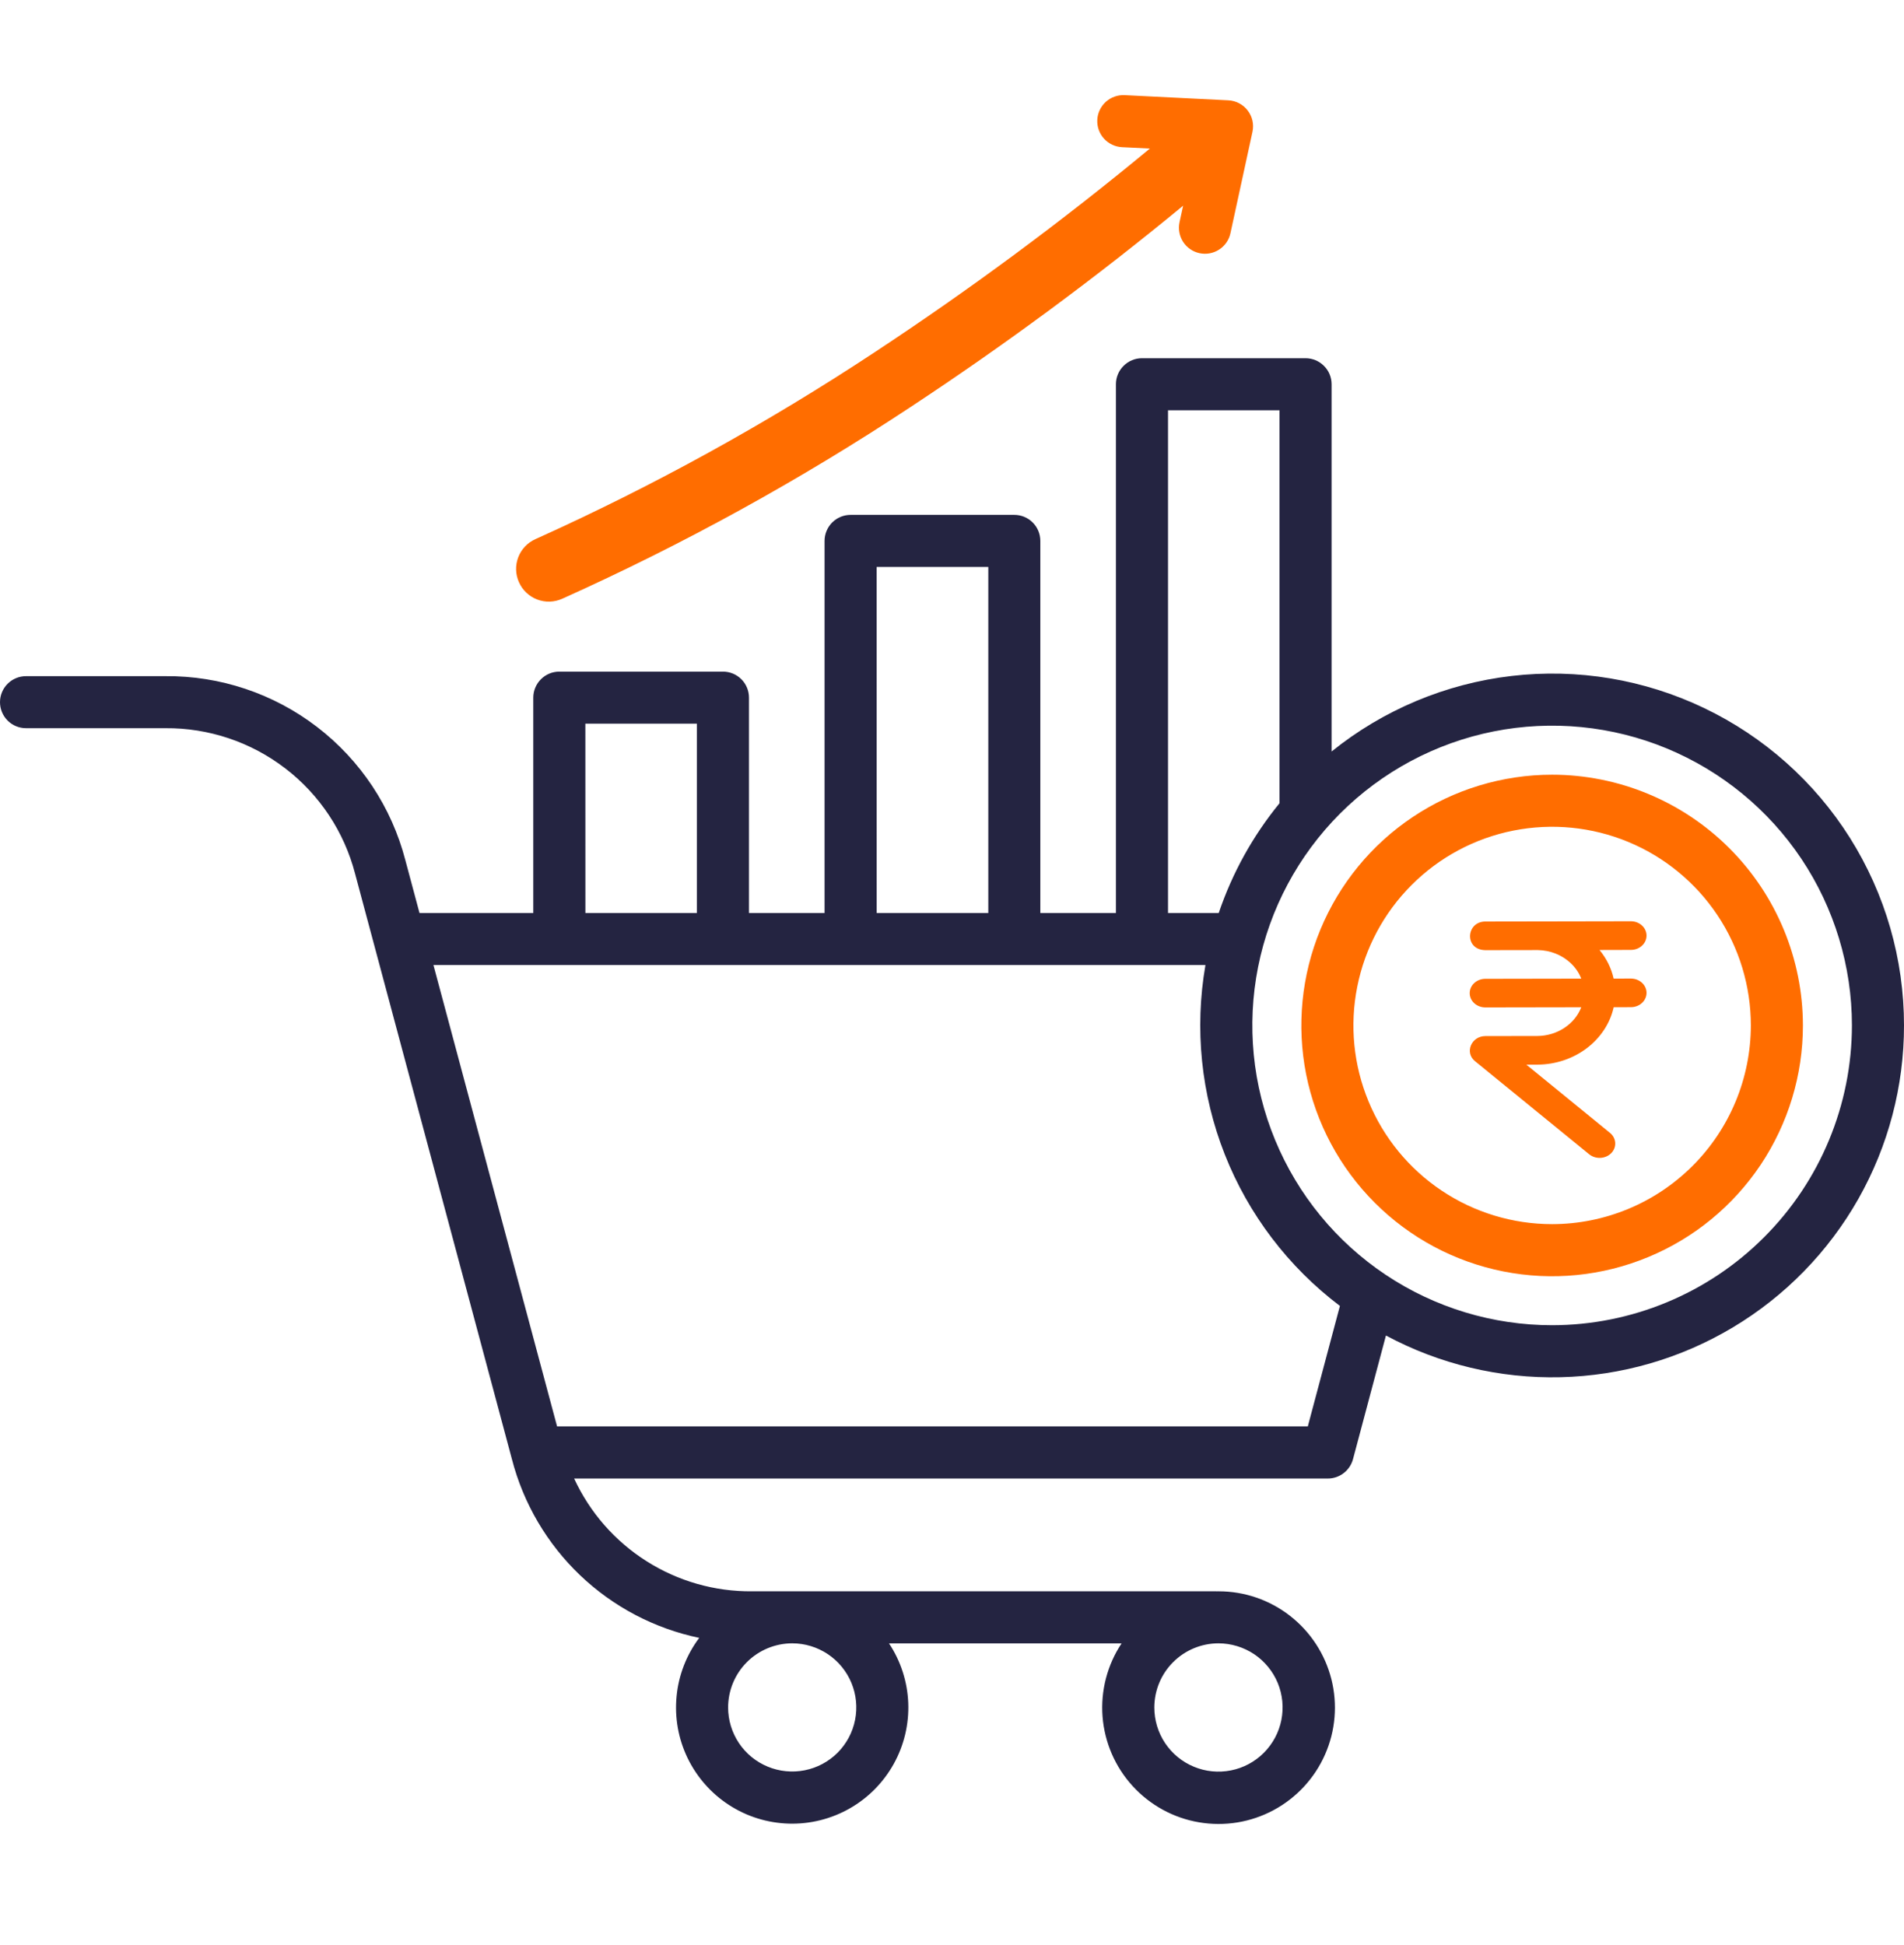 <svg xmlns="http://www.w3.org/2000/svg" width="46" height="47" viewBox="0 0 46 47" fill="none"><g clip-path="url(#clip0_7633_5382)"><path d="M12.538 14.067C12.495 13.973 12.472 13.87 12.469 13.767C12.466 13.663 12.484 13.56 12.521 13.463C12.558 13.366 12.614 13.278 12.685 13.203C12.757 13.127 12.843 13.067 12.938 13.025C15.788 11.741 18.531 10.229 21.14 8.505C23.441 6.988 25.658 5.347 27.781 3.589L27.107 3.556C26.94 3.547 26.784 3.473 26.672 3.35C26.56 3.226 26.502 3.063 26.51 2.896C26.518 2.729 26.593 2.573 26.716 2.461C26.84 2.349 27.003 2.291 27.17 2.299L29.676 2.424C29.767 2.428 29.856 2.453 29.937 2.495C30.018 2.538 30.089 2.597 30.144 2.67C30.2 2.742 30.239 2.826 30.259 2.915C30.278 3.004 30.279 3.096 30.259 3.186L29.727 5.636C29.692 5.799 29.593 5.941 29.453 6.031C29.312 6.122 29.142 6.152 28.979 6.117C28.816 6.082 28.673 5.983 28.583 5.843C28.493 5.702 28.462 5.532 28.497 5.369L28.584 4.97C26.48 6.706 24.284 8.328 22.007 9.829C19.328 11.6 16.511 13.151 13.582 14.467C13.487 14.509 13.385 14.533 13.281 14.536C13.177 14.539 13.074 14.521 12.977 14.484C12.88 14.447 12.791 14.391 12.716 14.319C12.64 14.248 12.58 14.162 12.538 14.067Z" fill="#FF6D00"></path><path fill-rule="evenodd" clip-rule="evenodd" d="M46 24.776C46.001 26.246 45.62 27.691 44.896 28.969C44.171 30.248 43.127 31.317 41.866 32.071C40.605 32.826 39.17 33.241 37.701 33.275C36.232 33.31 34.779 32.962 33.484 32.268L32.688 35.255C32.652 35.389 32.573 35.508 32.463 35.592C32.353 35.677 32.218 35.723 32.08 35.723H13.871C14.249 36.542 14.855 37.236 15.618 37.719C16.38 38.203 17.266 38.456 18.169 38.448H29.372C29.374 38.448 29.376 38.448 29.378 38.448C29.381 38.448 29.383 38.448 29.386 38.448L29.394 38.449C29.402 38.449 29.409 38.449 29.416 38.448C29.424 38.448 29.431 38.448 29.439 38.448C30.065 38.447 30.673 38.656 31.167 39.041C31.661 39.426 32.013 39.965 32.166 40.572C32.319 41.179 32.265 41.82 32.012 42.393C31.759 42.966 31.322 43.438 30.77 43.735C30.219 44.031 29.584 44.135 28.966 44.029C28.349 43.924 27.785 43.615 27.363 43.152C26.941 42.69 26.686 42.099 26.637 41.475C26.589 40.85 26.751 40.227 27.097 39.706H21.478C21.762 40.134 21.923 40.633 21.943 41.146C21.963 41.66 21.842 42.169 21.592 42.619C21.342 43.068 20.974 43.441 20.527 43.695C20.08 43.949 19.572 44.076 19.058 44.061C18.544 44.046 18.044 43.891 17.613 43.611C17.181 43.331 16.835 42.938 16.611 42.475C16.388 42.012 16.296 41.497 16.346 40.985C16.395 40.473 16.584 39.985 16.893 39.573C15.811 39.347 14.815 38.823 14.015 38.06C13.216 37.297 12.645 36.326 12.368 35.256L8.579 21.111C8.316 20.098 7.722 19.201 6.891 18.564C6.06 17.927 5.04 17.585 3.993 17.594H0.629C0.462 17.594 0.302 17.528 0.184 17.41C0.066 17.292 0 17.132 0 16.965C0 16.799 0.066 16.639 0.184 16.521C0.302 16.403 0.462 16.337 0.629 16.337H3.993C5.318 16.325 6.608 16.757 7.659 17.563C8.71 18.369 9.462 19.504 9.794 20.786L10.135 22.059H12.884V16.856C12.884 16.689 12.951 16.529 13.069 16.411C13.187 16.293 13.347 16.227 13.513 16.227H17.466C17.633 16.227 17.793 16.293 17.911 16.411C18.029 16.529 18.095 16.689 18.095 16.856V22.059H19.921V13.069C19.921 12.902 19.988 12.742 20.105 12.624C20.224 12.506 20.383 12.44 20.55 12.44H24.505C24.672 12.44 24.832 12.506 24.95 12.624C25.068 12.742 25.134 12.902 25.134 13.069V22.059H26.96V9.284C26.96 9.117 27.027 8.957 27.145 8.84C27.262 8.722 27.422 8.655 27.589 8.655H31.542C31.709 8.655 31.869 8.722 31.986 8.84C32.105 8.957 32.171 9.117 32.171 9.284V18.157C33.419 17.151 34.927 16.518 36.52 16.332C38.112 16.146 39.725 16.415 41.172 17.108C42.618 17.8 43.839 18.887 44.694 20.244C45.548 21.602 46.001 23.173 46 24.776ZM27.888 41.254C27.888 41.56 27.978 41.86 28.148 42.115C28.318 42.37 28.56 42.569 28.843 42.686C29.126 42.804 29.438 42.835 29.739 42.775C30.039 42.716 30.316 42.568 30.532 42.352C30.749 42.135 30.897 41.859 30.957 41.559C31.017 41.258 30.987 40.947 30.87 40.663C30.753 40.38 30.554 40.138 30.3 39.967C30.045 39.797 29.745 39.706 29.439 39.705C29.028 39.705 28.634 39.868 28.343 40.159C28.052 40.449 27.889 40.843 27.888 41.254ZM17.591 41.254C17.591 41.56 17.682 41.859 17.852 42.114C18.022 42.369 18.264 42.567 18.547 42.684C18.83 42.801 19.141 42.832 19.442 42.772C19.742 42.713 20.018 42.565 20.235 42.349C20.451 42.132 20.599 41.856 20.658 41.556C20.718 41.255 20.687 40.944 20.57 40.661C20.453 40.378 20.254 40.136 20 39.966C19.745 39.796 19.446 39.705 19.14 39.705C18.729 39.706 18.335 39.869 18.045 40.159C17.754 40.45 17.592 40.843 17.591 41.254ZM28.219 22.059H29.444C29.771 21.094 30.268 20.196 30.913 19.407V9.913H28.219V22.059ZM21.18 22.059H23.877V13.698H21.179L21.18 22.059ZM14.143 22.059H16.837V17.485H14.142L14.143 22.059ZM32.372 31.553C31.126 30.611 30.163 29.344 29.59 27.892C29.017 26.439 28.856 24.856 29.123 23.317H10.472L13.459 34.464H31.596L32.372 31.553ZM44.742 24.776C44.742 23.344 44.317 21.943 43.522 20.752C42.726 19.561 41.594 18.633 40.271 18.084C38.947 17.536 37.491 17.393 36.086 17.672C34.681 17.952 33.391 18.642 32.377 19.655C31.365 20.668 30.675 21.958 30.395 23.363C30.116 24.768 30.259 26.225 30.808 27.548C31.356 28.872 32.284 30.003 33.475 30.799C34.666 31.595 36.067 32.019 37.499 32.019C39.42 32.017 41.261 31.253 42.618 29.895C43.976 28.538 44.74 26.697 44.742 24.776Z" fill="#242441"></path><path fill-rule="evenodd" clip-rule="evenodd" d="M43.558 24.776C43.558 25.975 43.202 27.146 42.537 28.143C41.871 29.139 40.925 29.916 39.817 30.374C38.71 30.833 37.492 30.953 36.317 30.719C35.141 30.485 34.062 29.908 33.215 29.061C32.367 28.213 31.79 27.134 31.556 25.958C31.323 24.783 31.443 23.565 31.901 22.458C32.36 21.351 33.136 20.404 34.133 19.739C35.129 19.073 36.301 18.718 37.499 18.718C39.105 18.719 40.645 19.358 41.781 20.494C42.917 21.63 43.556 23.17 43.558 24.776ZM41.491 22.109C42.018 22.899 42.3 23.827 42.3 24.776C42.298 26.049 41.792 27.269 40.892 28.169C39.992 29.069 38.772 29.576 37.499 29.577C36.55 29.577 35.622 29.296 34.832 28.768C34.043 28.241 33.427 27.491 33.064 26.613C32.7 25.736 32.605 24.771 32.791 23.84C32.976 22.909 33.433 22.053 34.105 21.382C34.776 20.71 35.631 20.253 36.563 20.068C37.494 19.883 38.459 19.978 39.336 20.341C40.214 20.704 40.963 21.32 41.491 22.109Z" fill="#FF6D00"></path><path d="M39.402 23.643H39.401L38.985 23.644C38.929 23.393 38.813 23.158 38.644 22.953L39.403 22.951C39.611 22.951 39.78 22.796 39.78 22.605C39.78 22.414 39.61 22.259 39.402 22.259H39.401L37.157 22.263C37.149 22.263 37.141 22.263 37.133 22.263H37.128L35.885 22.265C35.414 22.267 35.372 22.952 35.888 22.957L37.157 22.955C37.45 22.961 37.725 23.068 37.934 23.258C38.056 23.369 38.147 23.501 38.203 23.645L35.885 23.649C35.676 23.65 35.507 23.805 35.508 23.996C35.508 24.187 35.677 24.341 35.886 24.341H35.887L38.203 24.337C38.047 24.74 37.627 25.03 37.135 25.031L35.885 25.033C35.546 25.034 35.381 25.431 35.634 25.638L38.394 27.889C38.466 27.947 38.556 27.976 38.645 27.976C38.749 27.976 38.853 27.937 38.928 27.861C39.067 27.718 39.053 27.499 38.897 27.372L36.876 25.723L37.137 25.723C38.049 25.721 38.812 25.124 38.986 24.336L39.403 24.335C39.611 24.335 39.78 24.18 39.78 23.989C39.78 23.798 39.61 23.643 39.402 23.643Z" fill="#FF6D00"></path></g><defs><clipPath id="clip0_7633_5382"><rect width="46" height="46" fill="white" transform="translate(0 0.179)"></rect></clipPath></defs></svg>